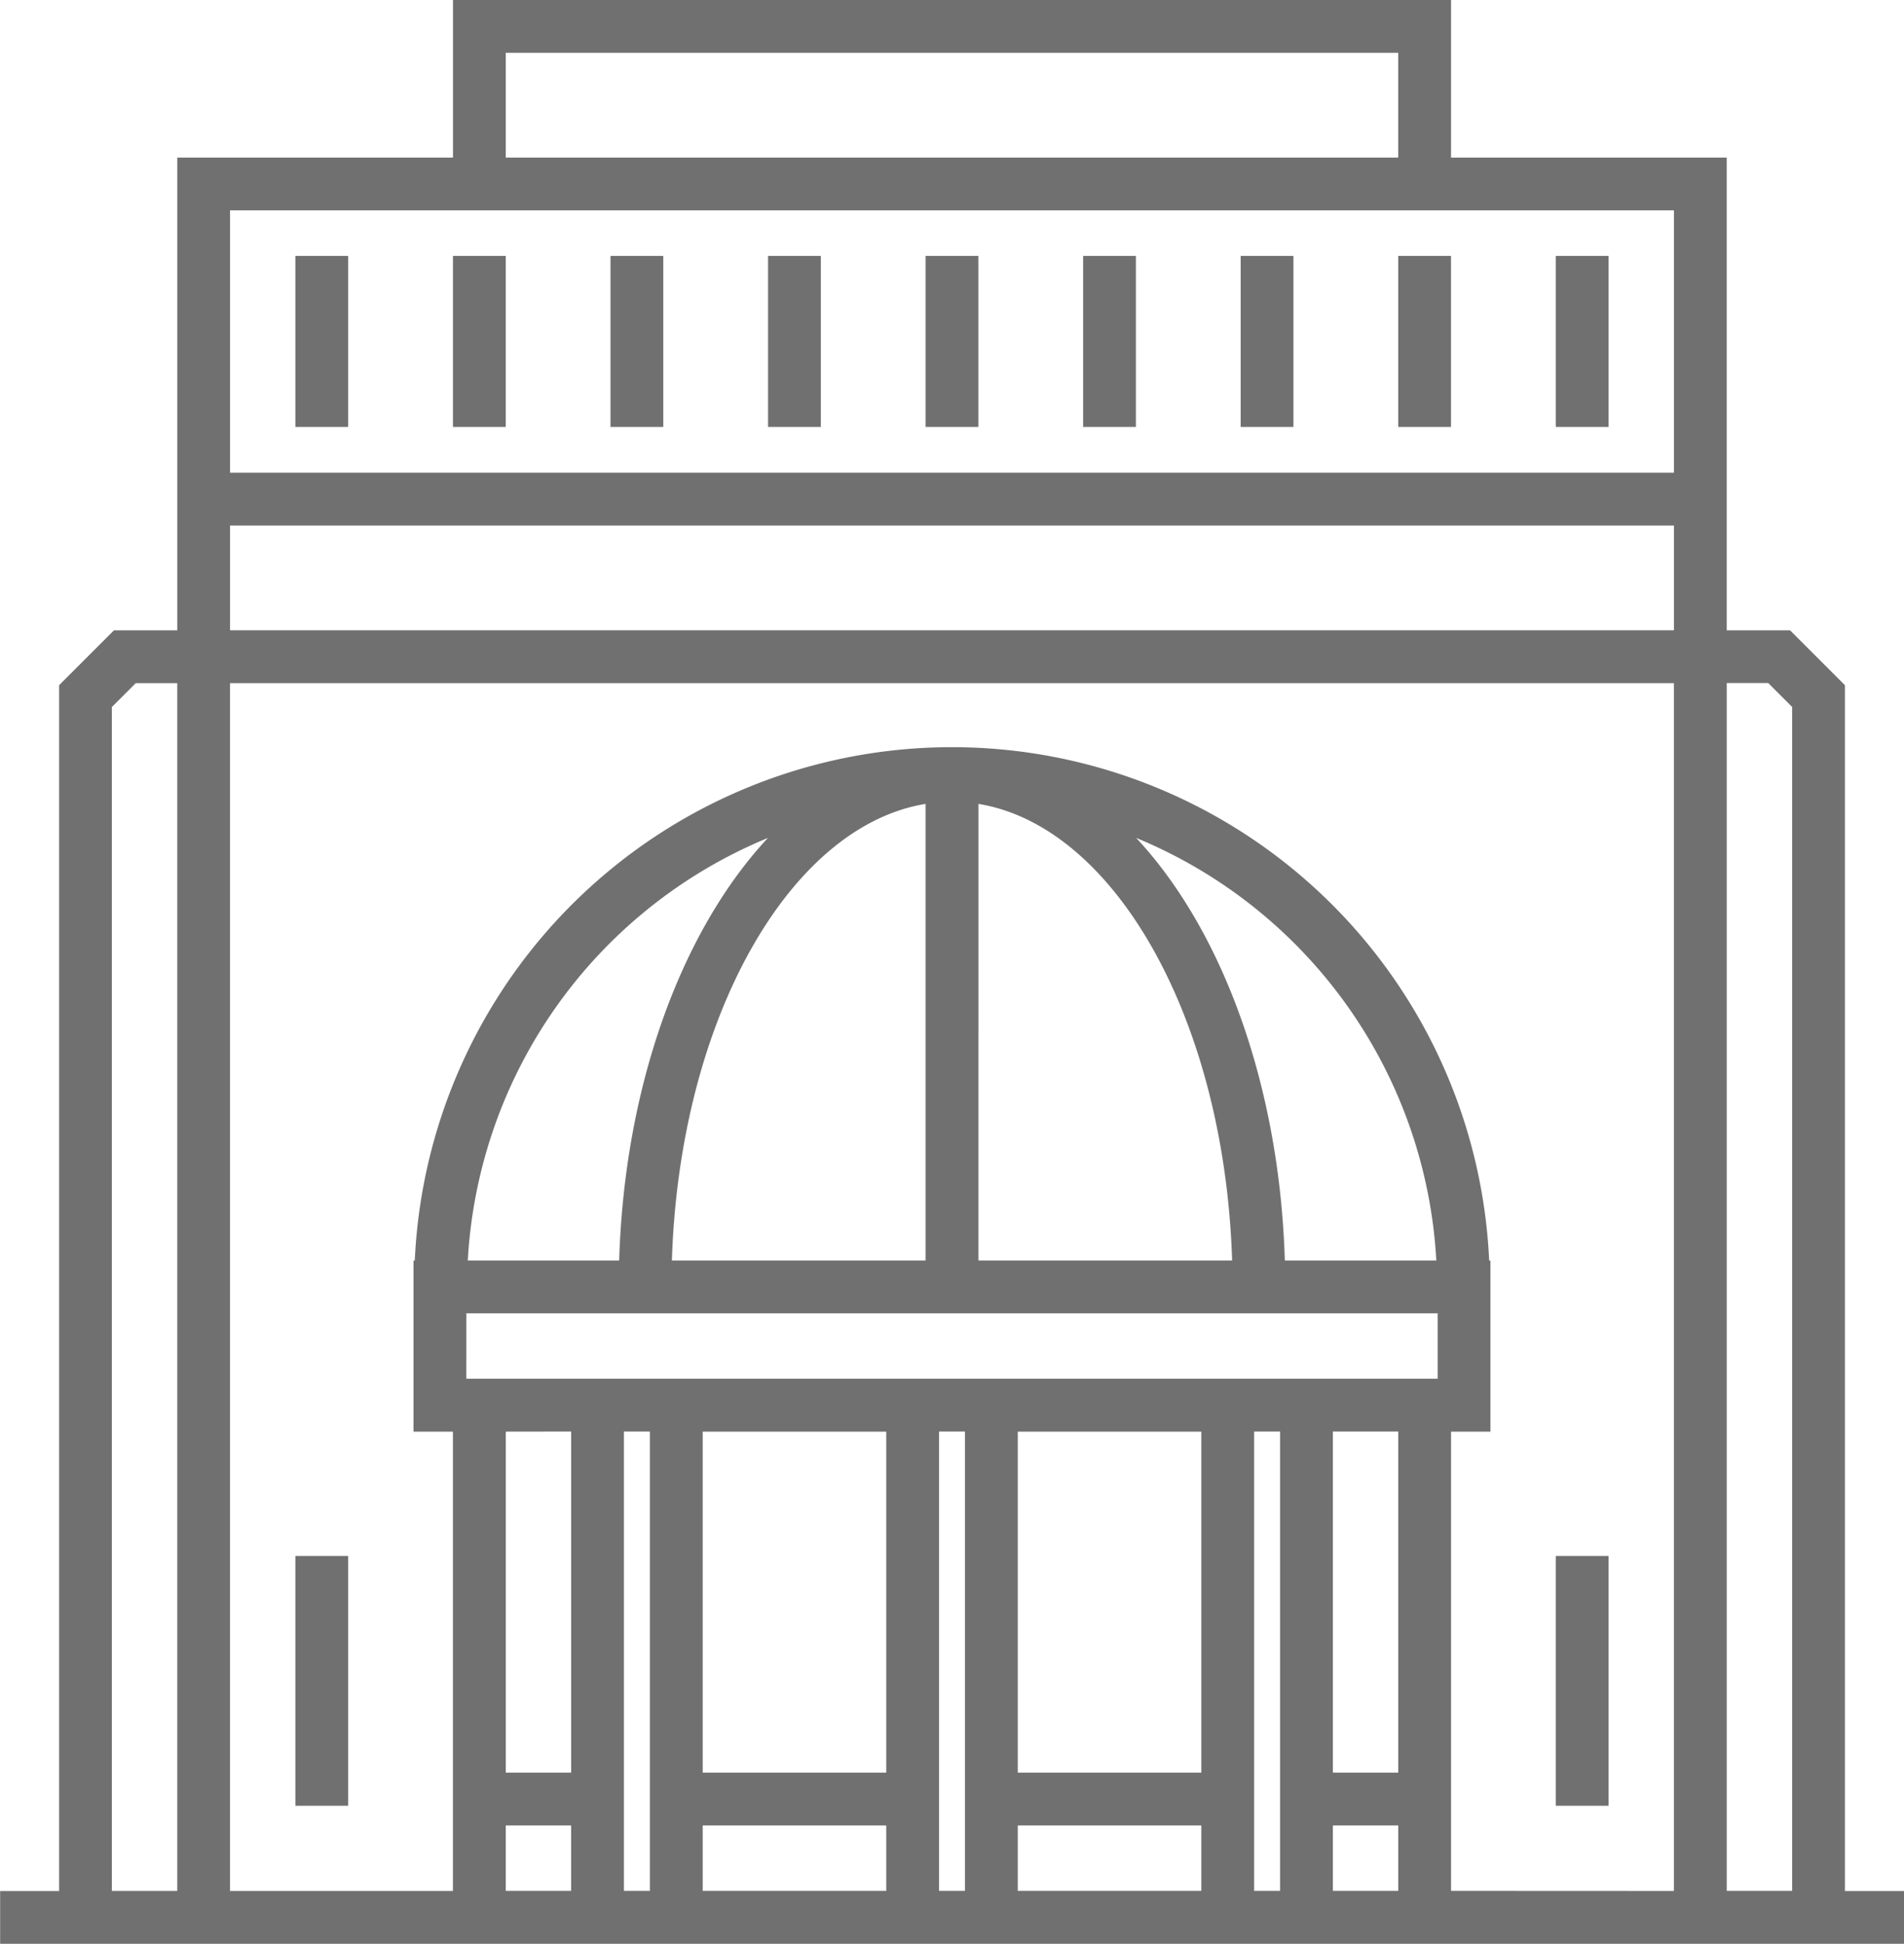 <svg xmlns="http://www.w3.org/2000/svg" width="71.03" height="72.5" viewBox="0 0 71.03 72.5">
  <g id="noun-theatre-2341829" transform="translate(-162.211 -88.304)">
    <path id="Path_94" data-name="Path 94" d="M230.787,159.085V113.964l-1.9-1.9h-2.509V94.432H216.093V88.554H179.36v5.878H169.074v17.632h-2.508l-1.9,1.9v45.121h-2.2v1.469h70.53v-1.469ZM180.829,90.024h33.793v4.408H180.829ZM170.542,95.9h54.366v10.285H170.542Zm0,11.754h54.366v4.409H170.542Zm-4.408,51.428V114.572l1.039-1.039h1.9v45.55ZM196.991,118v17.569h-9.971c.218-9.365,4.542-16.934,9.97-17.569Zm1.471,17.569V118c5.43.635,9.753,8.2,9.971,17.569Zm11.437,0c-.163-7.177-2.669-13.4-6.319-16.66a18.38,18.38,0,0,1,12.476,16.66Zm-24.346,0H179.4a18.38,18.38,0,0,1,12.476-16.66C188.221,122.178,185.715,128.4,185.553,135.573Zm-6.194,1.47h36.734v2.939H179.358Zm4.409,4.408v13.224h-2.938V141.451Zm1.469,0h1.469v17.633h-1.469Zm10.286,13.224h-7.347V141.451h7.347Zm-7.347,1.47h7.347v2.939h-7.347Zm8.816-14.694h1.468v17.633h-1.468Zm10.285,13.224h-7.347V141.451h7.347Zm-7.347,1.47h7.347v2.939h-7.347Zm8.816-14.694h1.469v17.633h-1.469Zm2.939,0h2.939v13.224h-2.939Zm0,14.694h2.939v2.939h-2.939Zm-30.856,0h2.938v2.939h-2.938Zm35.264,2.939V141.451h1.469v-5.878h-.037a19.811,19.811,0,0,0-39.6,0h-.038v5.878h1.471v17.633h-8.817v-45.55h54.366v45.55Zm10.286,0v-45.55h1.9l1.039,1.039v44.512ZM173.481,98.1h1.469v5.878h-1.469Zm5.878,0h1.469v5.878h-1.469Zm17.632,0h1.469v5.878h-1.469Zm-11.755,0h1.469v5.878h-1.469Zm5.878,0h1.469v5.878h-1.469Zm11.754,0h1.469v5.878h-1.469Zm5.877,0h1.469v5.878h-1.469Zm5.878,0h1.469v5.878h-1.469Zm7.347,0v5.878H220.5V98.1Zm-48.489,48.489h1.469v8.816h-1.469Zm48.489,0v8.816H220.5v-8.816Z" fill="#707070" stroke="#707070" stroke-width="0.5"/>
  </g>
</svg>
